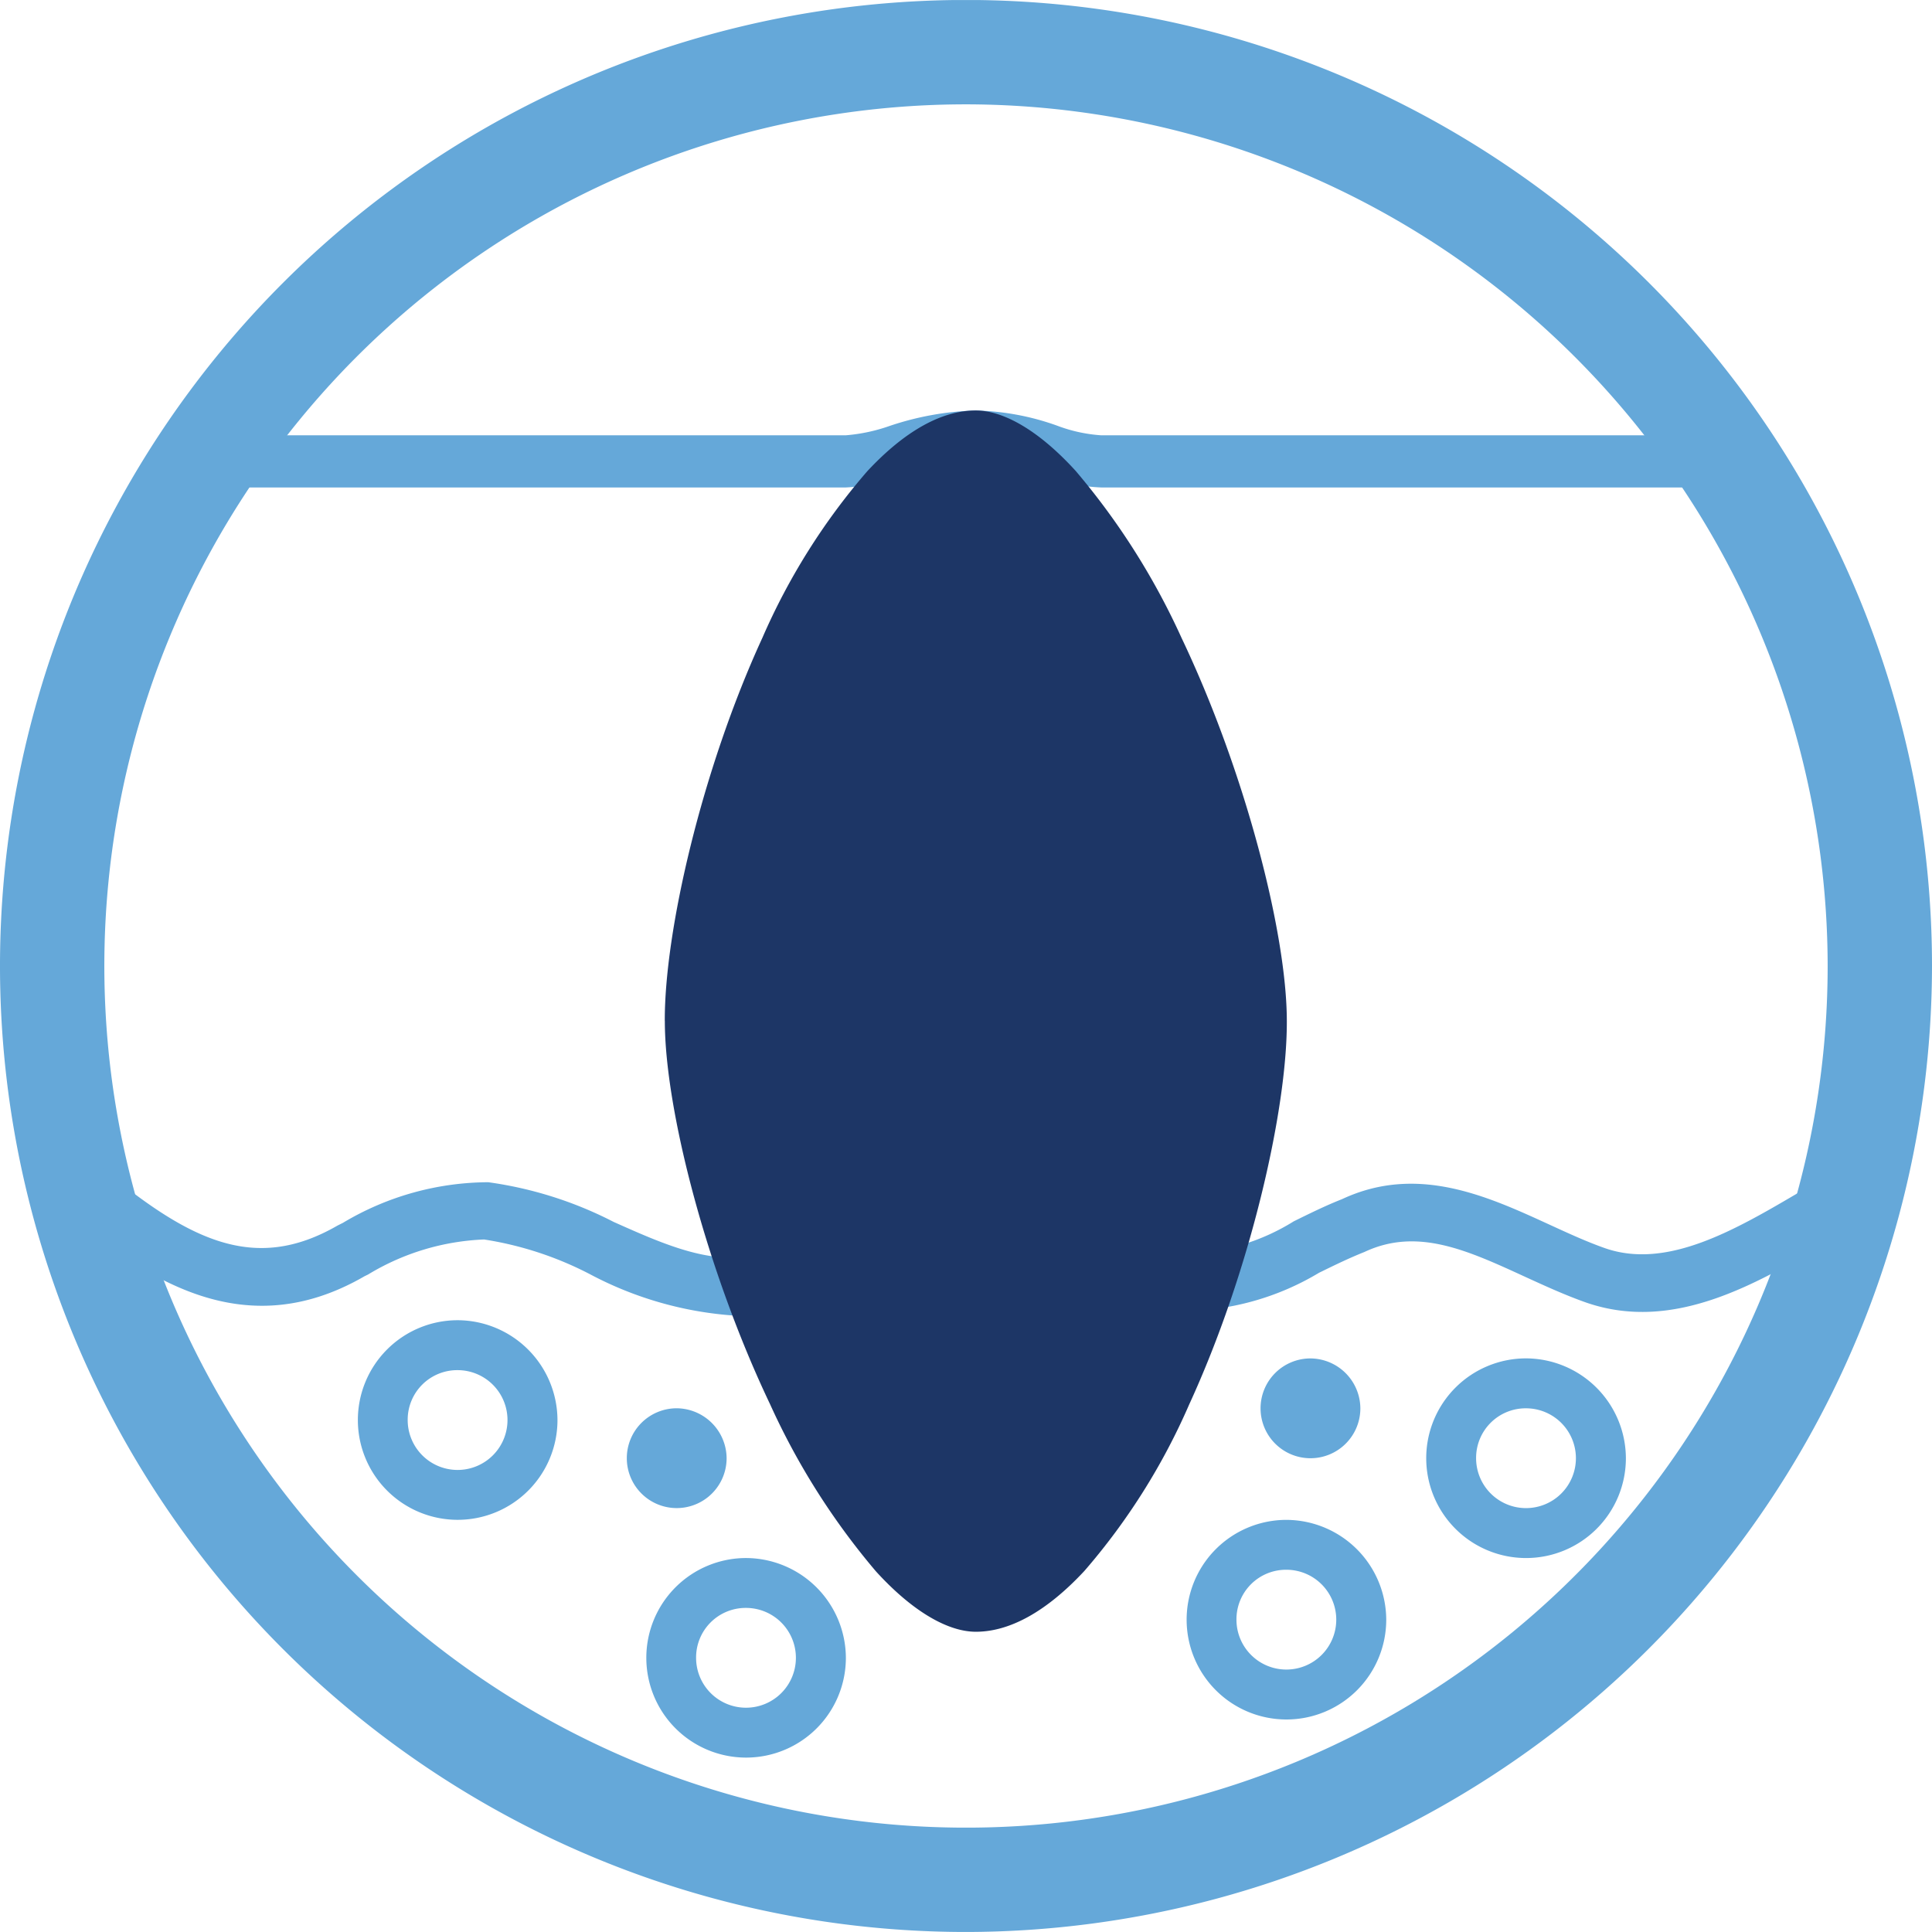 <svg xmlns="http://www.w3.org/2000/svg" xmlns:xlink="http://www.w3.org/1999/xlink" width="74.064" height="74.063" viewBox="0 0 74.064 74.063">
  <defs>
    <clipPath id="clip-path">
      <rect id="Rectangle_548" data-name="Rectangle 548" width="74.064" height="74.063" transform="translate(0 0.001)" fill="none"/>
    </clipPath>
  </defs>
  <g id="Group_414" data-name="Group 414" transform="translate(0 0)">
    <g id="Group_413" data-name="Group 413" clip-path="url(#clip-path)">
      <path id="Path_357" data-name="Path 357" d="M37.032,74.063A37.032,37.032,0,1,1,74.064,37.032,37.074,37.074,0,0,1,37.032,74.063M37.032,4A33.032,33.032,0,1,0,70.064,37.032,33.069,33.069,0,0,0,37.032,4" fill="#65a8d9"/>
      <path id="Path_358" data-name="Path 358" d="M17.544,50.611a3.826,3.826,0,1,0,3.827,3.826,3.841,3.841,0,0,0-3.827-3.826m0,1.914a1.913,1.913,0,1,1-1.915,1.912,1.9,1.9,0,0,1,1.915-1.912" fill="#65a8d9"/>
      <path id="Path_359" data-name="Path 359" d="M32.426,52.525a1.912,1.912,0,1,0,1.914,1.912,1.926,1.926,0,0,0-1.914-1.912" fill="#65a8d9"/>
      <path id="Path_360" data-name="Path 360" d="M50.236,52.076a1.913,1.913,0,1,0,1.914,1.912,1.926,1.926,0,0,0-1.914-1.912" fill="#65a8d9"/>
      <path id="Path_361" data-name="Path 361" d="M58.5,52.074A3.827,3.827,0,1,0,62.329,55.9,3.841,3.841,0,0,0,58.5,52.074m0,1.914A1.913,1.913,0,1,1,56.587,55.9,1.9,1.9,0,0,1,58.5,53.988" fill="#65a8d9"/>
      <path id="Path_362" data-name="Path 362" d="M28.6,59.728a3.825,3.825,0,1,0,3.827,3.825A3.841,3.841,0,0,0,28.6,59.728m0,1.912a1.913,1.913,0,1,1-1.915,1.913A1.9,1.9,0,0,1,28.6,61.64" fill="#65a8d9"/>
      <path id="Path_363" data-name="Path 363" d="M49.314,58.265a3.826,3.826,0,1,0,3.828,3.825,3.842,3.842,0,0,0-3.828-3.825m0,1.912A1.913,1.913,0,1,1,47.4,62.09a1.9,1.9,0,0,1,1.914-1.913" fill="#65a8d9"/>
      <path id="Path_364" data-name="Path 364" d="M25.942,53.987A1.913,1.913,0,1,0,27.855,55.9a1.929,1.929,0,0,0-1.913-1.913" fill="#65a8d9"/>
      <path id="Path_365" data-name="Path 365" d="M66.8,18.687H42.21a7.47,7.47,0,0,1-2.272-.459,8.1,8.1,0,0,0-2.531-.491,9.545,9.545,0,0,0-2.741.511,8.062,8.062,0,0,1-2.239.439H7.469v-2H32.427a6.681,6.681,0,0,0,1.676-.358,11.275,11.275,0,0,1,3.3-.592,9.84,9.84,0,0,1,3.131.584,5.871,5.871,0,0,0,1.672.366H66.8Z" fill="#65a8d9"/>
      <path id="Path_366" data-name="Path 366" d="M28.066,50.427a13.8,13.8,0,0,1-5.437-1.573,13.143,13.143,0,0,0-4.072-1.338,9.267,9.267,0,0,0-4.445,1.342l-.132.064c-4.682,2.713-8.507.054-11.72-2.651l1.42-1.686c3.539,2.981,6.064,4.242,9.265,2.394l.2-.1a10.922,10.922,0,0,1,5.572-1.558,14.925,14.925,0,0,1,4.808,1.522c2.186.975,4.251,1.9,6.205,1.014a21.25,21.25,0,0,0,2.138-.949A10.676,10.676,0,0,1,37.2,45.382a11.408,11.408,0,0,1,4.577,1.443,10.111,10.111,0,0,0,3.643,1.237,8.2,8.2,0,0,0,4.175-1.241c.6-.295,1.215-.6,1.85-.85,2.887-1.35,5.573-.116,7.944.971.748.343,1.455.669,2.158.914,2.38.815,4.981-.71,7.494-2.19.727-.427,1.445-.85,2.151-1.217L72.2,46.406c-.673.348-1.356.751-2.049,1.16-2.805,1.651-5.983,3.524-9.333,2.372-.805-.282-1.593-.644-2.356-.993-2.216-1.018-4.131-1.9-6.153-.951-.614.245-1.163.515-1.746.8a10.257,10.257,0,0,1-5.277,1.464,11.831,11.831,0,0,1-4.463-1.445,9.708,9.708,0,0,0-3.7-1.232,8.818,8.818,0,0,0-4.286,1.3A22.192,22.192,0,0,1,30.552,49.9a5.95,5.95,0,0,1-2.486.529" fill="#65a8d9"/>
      <path id="Path_367" data-name="Path 367" d="M25.485,39.136c-.012-3.411,1.408-9.608,3.743-14.689a24.935,24.935,0,0,1,4.017-6.38c1.453-1.56,2.865-2.331,4.162-2.331,1.045,0,2.4.746,3.83,2.317A27.312,27.312,0,0,1,45.3,24.465c2.427,5.1,4.031,11.31,4.031,14.68v.009c.011,3.411-1.408,9.609-3.744,14.689a24.863,24.863,0,0,1-4.017,6.38c-1.452,1.56-2.864,2.331-4.161,2.331-1.045,0-2.4-.745-3.831-2.317a27.291,27.291,0,0,1-4.06-6.412c-2.428-5.1-4.031-11.309-4.031-14.68" fill="#1d3666"/>
    </g>
  </g>
</svg>
